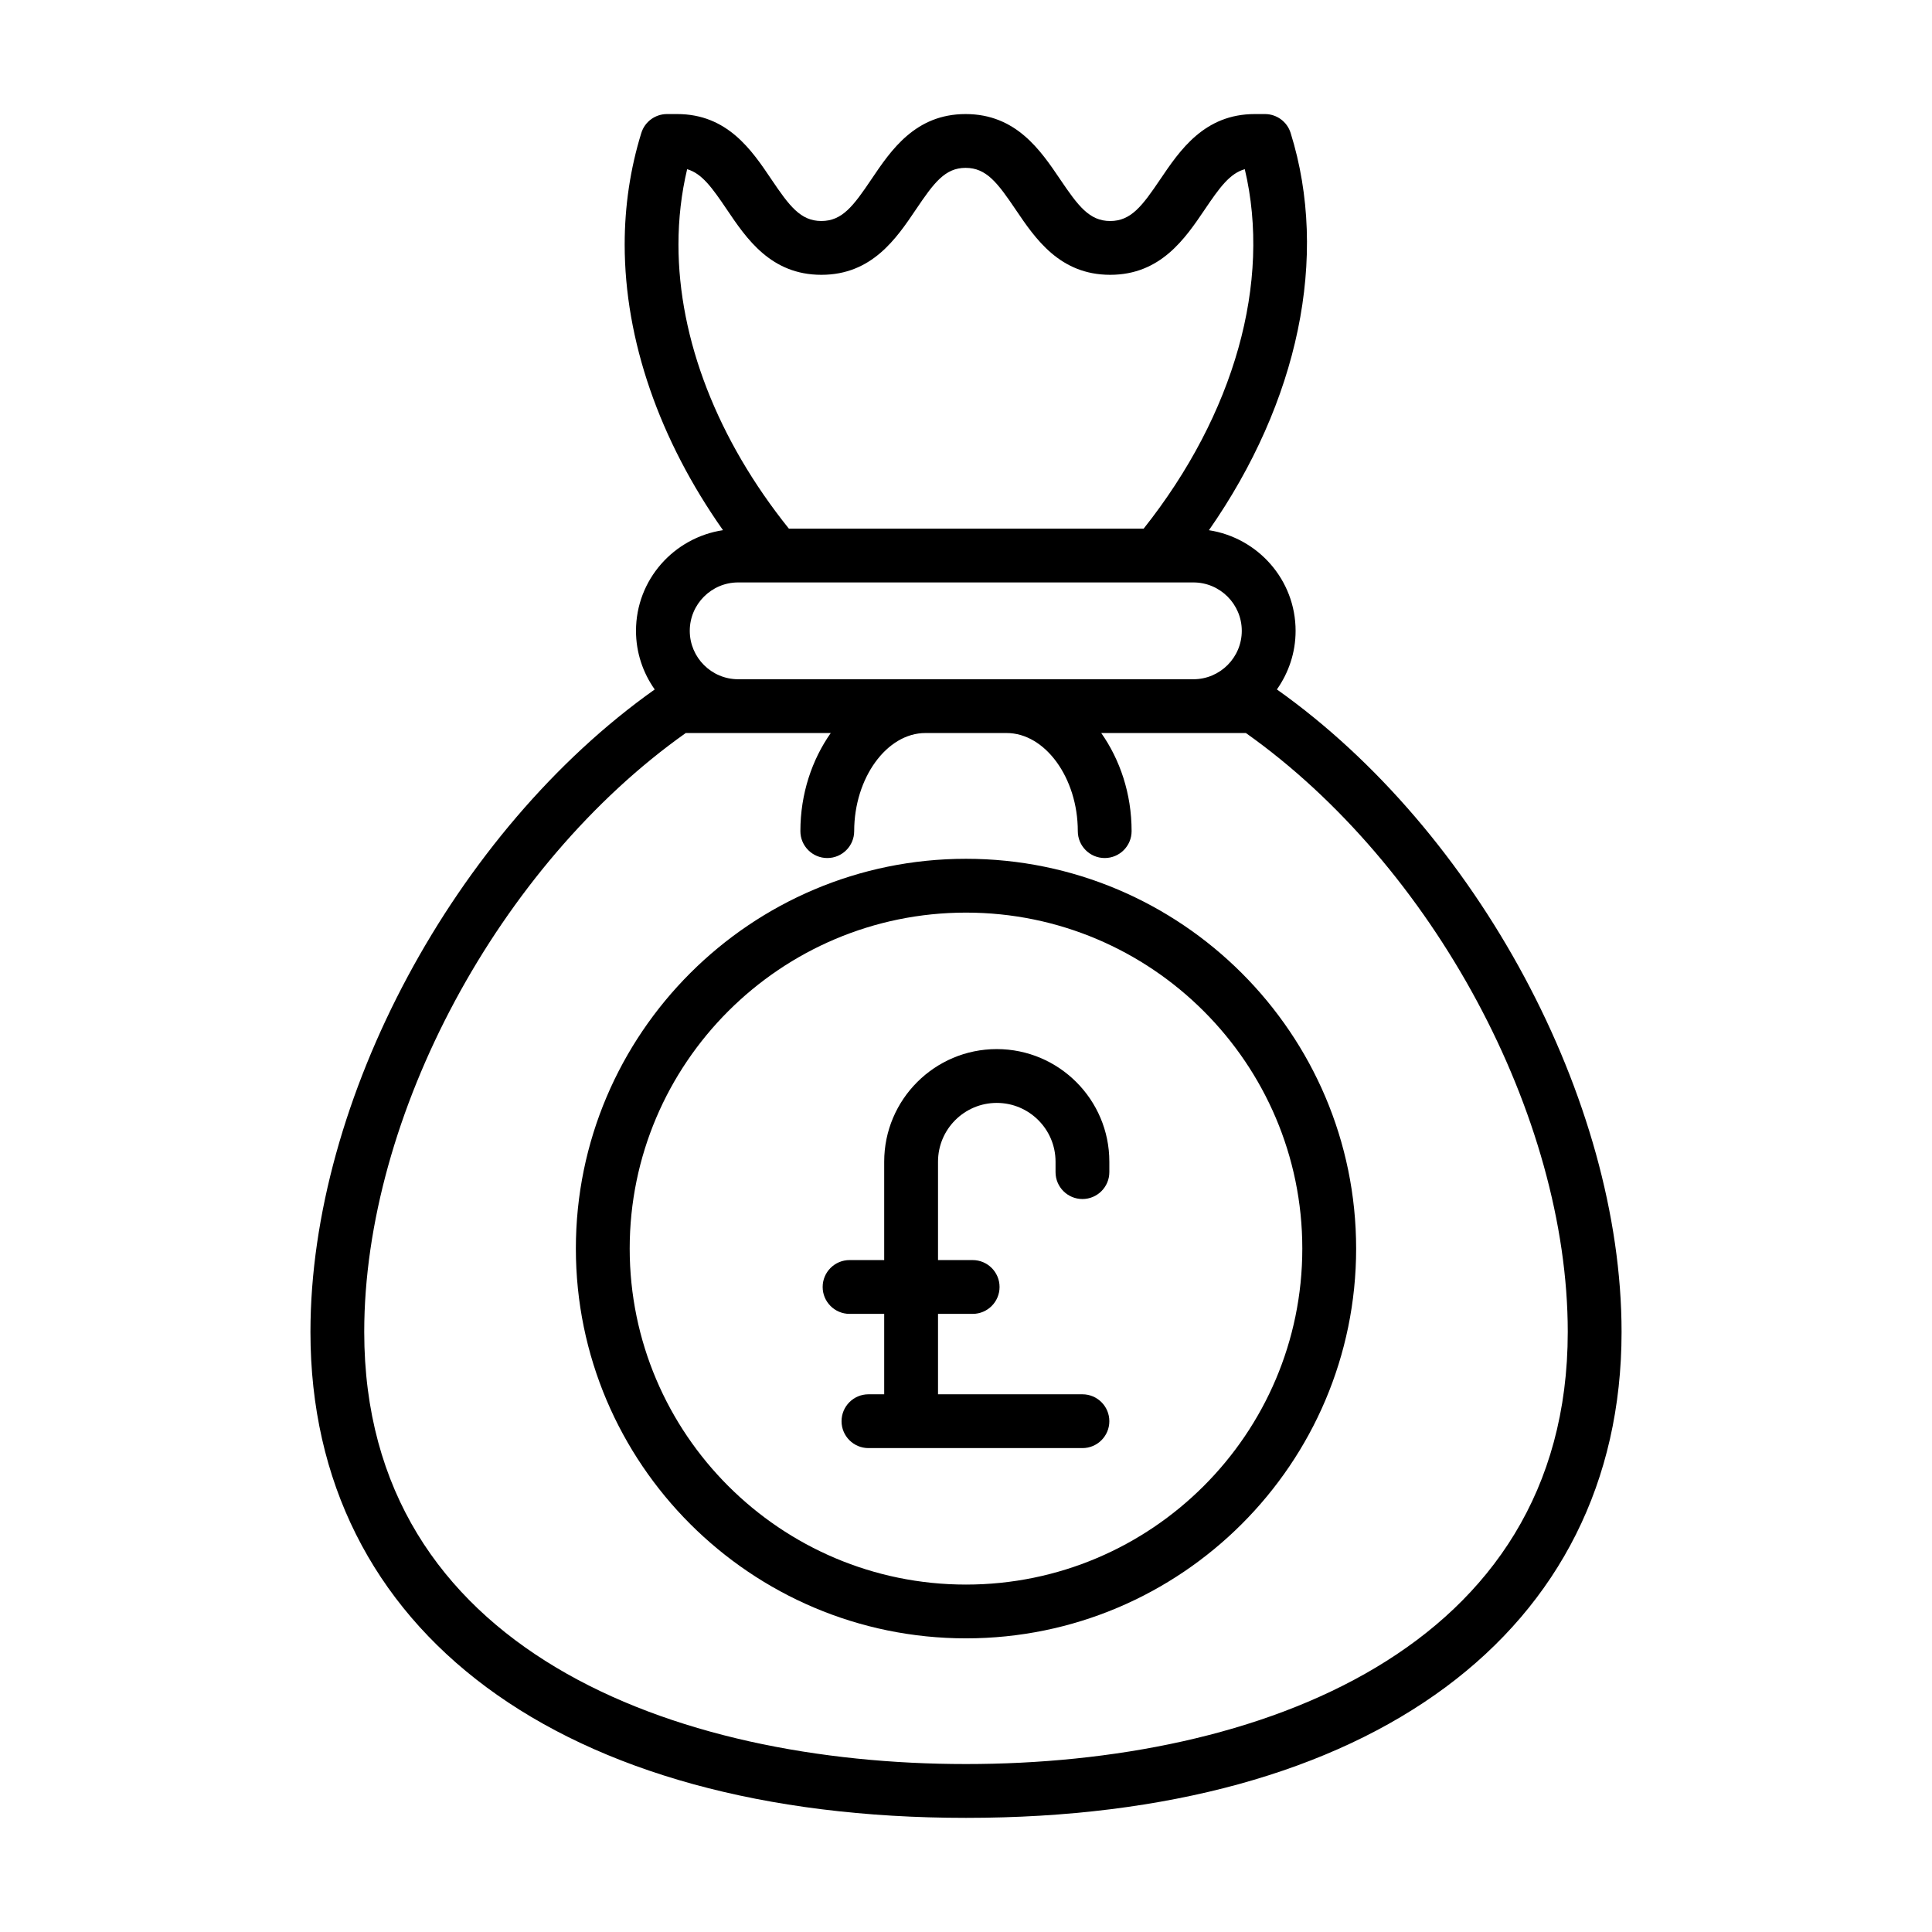 <?xml version="1.0" encoding="UTF-8"?>
<!-- Uploaded to: SVG Repo, www.svgrepo.com, Generator: SVG Repo Mixer Tools -->
<svg fill="#000000" width="800px" height="800px" version="1.1" viewBox="144 144 512 512" xmlns="http://www.w3.org/2000/svg">
 <g>
  <path d="m482.39 326.71c3.102-4.406 4.957-9.742 4.957-15.527 0-13.527-10-24.672-22.969-26.672 23.699-33.977 31.898-72.473 21.652-105.28-0.93-2.981-3.688-5.004-6.805-5.004h-2.691c-13.367 0-19.855 9.598-25.062 17.305-4.762 7.047-7.734 11.039-13.258 11.039s-8.492-3.992-13.258-11.039c-5.207-7.707-11.695-17.305-25.066-17.305-13.312 0-19.773 9.582-24.961 17.285-4.762 7.062-7.723 11.055-13.258 11.055-5.531 0-8.492-3.992-13.258-11.055-5.184-7.703-11.645-17.285-24.957-17.285h-2.691c-3.129 0-5.887 2.031-6.812 5.012-2.926 9.449-4.41 19.391-4.41 29.559 0 25.332 9.199 51.773 26.055 75.703-13.016 1.965-23.055 13.125-23.055 26.68 0 5.785 1.855 11.125 4.961 15.531-52.973 37.539-91.234 108.68-91.234 170.27-0.008 79.434 66.562 128.77 173.73 128.77s173.73-49.34 173.73-128.77c0-61.555-38.305-132.7-91.336-170.27zm-156.29-137.87c3.898 1.125 6.582 4.848 10.5 10.648 5.207 7.723 11.688 17.34 25.074 17.34 13.387 0 19.867-9.617 25.074-17.34 4.742-7.031 7.684-11.004 13.141-11.004 5.523 0 8.492 3.992 13.258 11.039 5.207 7.703 11.695 17.305 25.062 17.305 13.367 0 19.855-9.598 25.062-17.305 3.945-5.84 6.656-9.582 10.609-10.684 7.094 29.891-2.711 64.887-26.801 95.254h-94.02c-18.895-23.535-29.262-50.156-29.262-75.297 0-6.812 0.77-13.508 2.301-19.957zm13.523 109.51h120.64c7.062 0 12.82 5.754 12.82 12.828s-5.754 12.828-12.82 12.828h-120.64c-7.074 0-12.828-5.754-12.828-12.828s5.758-12.828 12.828-12.828zm60.371 313.14c-77.098 0-159.47-30.086-159.47-114.52 0-57.312 35.73-123.68 85.207-158.71h38.426c-4.945 7.035-8.047 16.047-8.047 26 0 3.938 3.195 7.129 7.129 7.129 3.938 0 7.129-3.195 7.129-7.129 0-14.09 8.641-26 18.863-26h21.535c10.219 0 18.863 11.91 18.863 26 0 3.938 3.195 7.129 7.129 7.129 3.938 0 7.129-3.195 7.129-7.129 0-9.957-3.102-18.965-8.047-26h38.332c49.535 35.07 85.301 101.43 85.301 158.71-0.004 84.43-82.383 114.52-159.48 114.52z"/>
  <path d="m400 371.59c-57.008 0-103.39 46.34-103.39 103.29 0 56.961 46.379 103.3 103.39 103.3s103.39-46.34 103.39-103.3c-0.004-56.953-46.383-103.29-103.39-103.29zm0 192.34c-49.145 0-89.125-39.945-89.125-89.043 0-49.09 39.98-89.035 89.125-89.035s89.125 39.945 89.125 89.035c0 49.098-39.98 89.043-89.125 89.043z"/>
  <path d="m408.15 422.02c-16.449 0-29.828 13.375-29.828 29.828v26.086h-9.18c-3.938 0-7.129 3.195-7.129 7.129 0 3.938 3.195 7.129 7.129 7.129h9.18v21.312h-4.176c-3.938 0-7.129 3.195-7.129 7.129 0 3.938 3.195 7.129 7.129 7.129h56.711c3.938 0 7.129-3.195 7.129-7.129 0-3.938-3.195-7.129-7.129-7.129h-38.273v-21.312h9.18c3.938 0 7.129-3.195 7.129-7.129 0-3.938-3.195-7.129-7.129-7.129h-9.18v-26.086c0-8.586 6.981-15.566 15.566-15.566 8.586 0 15.578 6.981 15.578 15.566v2.777c0 3.938 3.195 7.129 7.129 7.129 3.938 0 7.129-3.195 7.129-7.129v-2.777c0-16.453-13.387-29.828-29.836-29.828z"/>
 </g>
</svg>